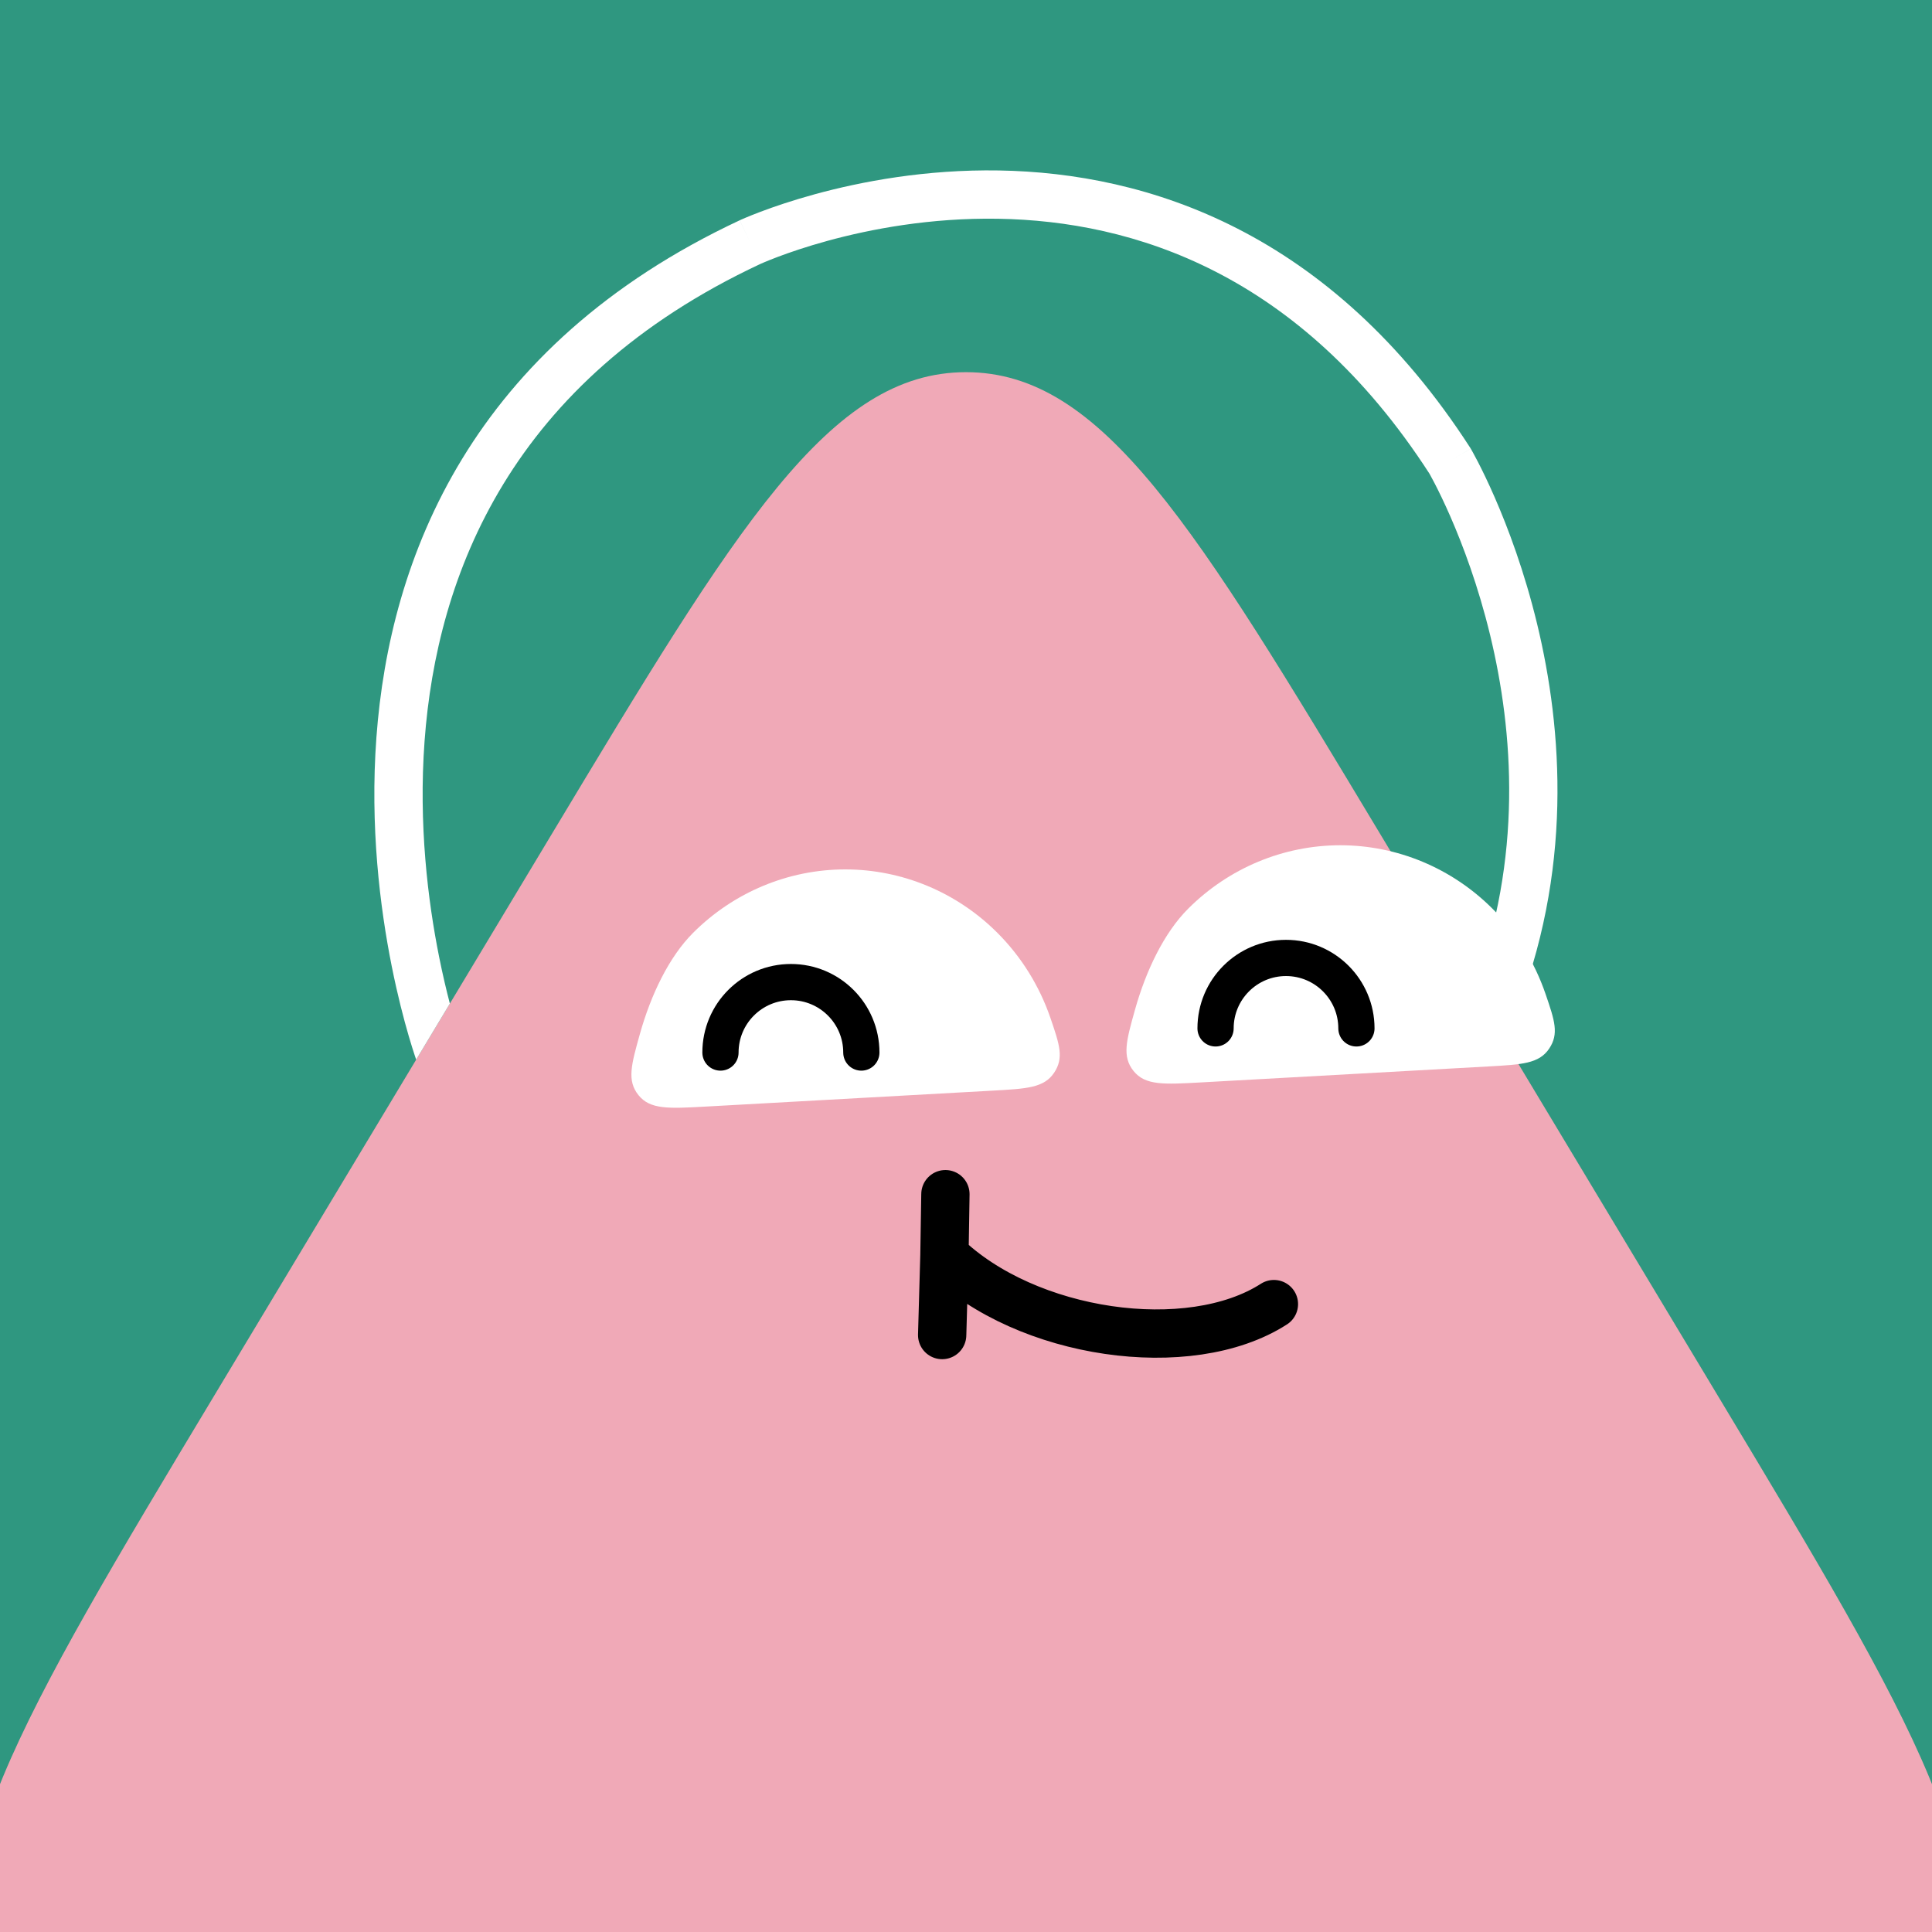 <svg width="48" height="48" viewBox="0 0 160 160" fill="none" xmlns="http://www.w3.org/2000/svg"><rect x="0" y="0" width="160" height="160" fill="#333333" stroke="none"/><g clip-path="url(#clip0_439_4459)">
<rect width="160" height="160" fill="#2F9780"/>
<path d="M45.717 69.037C61.03 43.56 68.687 30.822 80 30.822C91.313 30.822 98.97 43.56 114.283 69.037L142.297 115.643C158.447 142.51 166.522 155.944 160.778 166.097C155.035 176.25 139.361 176.25 108.014 176.25H51.986C20.639 176.25 4.965 176.25 -0.778 166.097C-6.522 155.944 1.553 142.51 17.703 115.643L45.717 69.037Z" fill="#F0A9B7"/>
</g>
<defs>
<clipPath id="clip0_439_4459">
<rect width="160" height="160" fill="white"/>
</clipPath>
</defs>
<path d="M70 72C74.712 72.002 79.235 73.888 82.6 77.253C84.597 79.25 86.092 81.674 86.998 84.32C87.749 86.515 88.124 87.612 87.291 88.849C86.458 90.086 85.045 90.164 82.218 90.321L58.461 91.641C55.382 91.812 53.842 91.898 52.876 90.695C51.911 89.492 52.272 88.202 52.995 85.622C53.9 82.395 55.397 79.255 57.4 77.253C60.765 73.888 65.288 72.002 70 72Z" fill="white"/>
<path d="M71.333 87.167C71.333 83.945 68.722 81.333 65.5 81.333C62.278 81.333 59.666 83.945 59.666 87.167" stroke="black" stroke-width="3" stroke-linecap="round"/>
<path d="M111 70C115.712 70.002 120.235 71.888 123.6 75.253C125.597 77.25 127.092 79.674 127.997 82.32C128.749 84.515 129.124 85.612 128.291 86.849C127.458 88.086 126.045 88.164 123.218 88.321L99.461 89.641C96.382 89.812 94.842 89.898 93.876 88.695C92.911 87.492 93.272 86.202 93.995 83.622C94.9 80.395 96.397 77.255 98.4 75.253C101.765 71.888 106.288 70.002 111 70Z" fill="white"/>
<path d="M112.333 85.167C112.333 81.945 109.721 79.333 106.5 79.333C103.278 79.333 100.667 81.945 100.667 85.167" stroke="black" stroke-width="3" stroke-linecap="round"/>
<path d="M105.5 108C98.5 112.5 85 110.563 78.214 103.964M78.214 103.964L78.026 110.563M78.214 103.964L78.295 98.897" stroke="black" stroke-width="4" stroke-linecap="round"/>
<path fill-rule="evenodd" clip-rule="evenodd" d="M35.161 61.368C36.173 47.61 42.288 31.544 62.95 21.869L62.961 21.864L62.979 21.856L63.022 21.837C63.08 21.811 63.17 21.771 63.292 21.72C63.536 21.617 63.905 21.466 64.388 21.283C65.354 20.918 66.772 20.427 68.547 19.941C72.104 18.968 77.059 18.022 82.669 18.116C93.794 18.303 107.603 22.562 118.369 39.209L118.376 39.22C118.396 39.255 118.427 39.311 118.469 39.387C118.553 39.539 118.678 39.771 118.837 40.079C119.154 40.694 119.603 41.61 120.117 42.785C121.144 45.139 122.421 48.521 123.41 52.612C125.329 60.557 126.136 71.07 122.023 81.914L124.206 85.546C124.698 85.353 125.113 84.966 125.328 84.438C130.305 72.217 129.402 60.382 127.298 51.672C126.244 47.312 124.883 43.706 123.783 41.185C123.232 39.923 122.745 38.93 122.392 38.245C122.215 37.903 122.072 37.638 121.971 37.455C121.921 37.363 121.881 37.292 121.852 37.242L121.819 37.183L121.808 37.166L121.805 37.16L121.804 37.158C121.803 37.157 121.803 37.156 120.077 38.167L121.803 37.156L121.798 37.148C121.79 37.134 121.782 37.121 121.773 37.107C121.768 37.099 121.763 37.09 121.757 37.082C110.157 19.113 94.995 14.323 82.737 14.117C76.651 14.015 71.308 15.039 67.491 16.083C65.579 16.607 64.041 17.138 62.973 17.542C62.439 17.744 62.021 17.914 61.733 18.036C61.589 18.097 61.476 18.146 61.398 18.181C61.358 18.199 61.328 18.213 61.305 18.223L61.278 18.235L61.27 18.239L61.267 18.241C61.266 18.241 61.264 18.241 62.107 20.054L61.264 18.241L61.259 18.244C38.987 28.671 32.264 46.231 31.172 61.075C30.629 68.456 31.471 75.167 32.442 80.022C32.928 82.454 33.449 84.431 33.851 85.807C34.052 86.496 34.224 87.034 34.347 87.406C34.393 87.547 34.433 87.664 34.465 87.756L37.256 83.112C36.972 82.03 36.662 80.725 36.364 79.237C35.441 74.623 34.652 68.289 35.161 61.368Z" fill="white"/>
</svg>